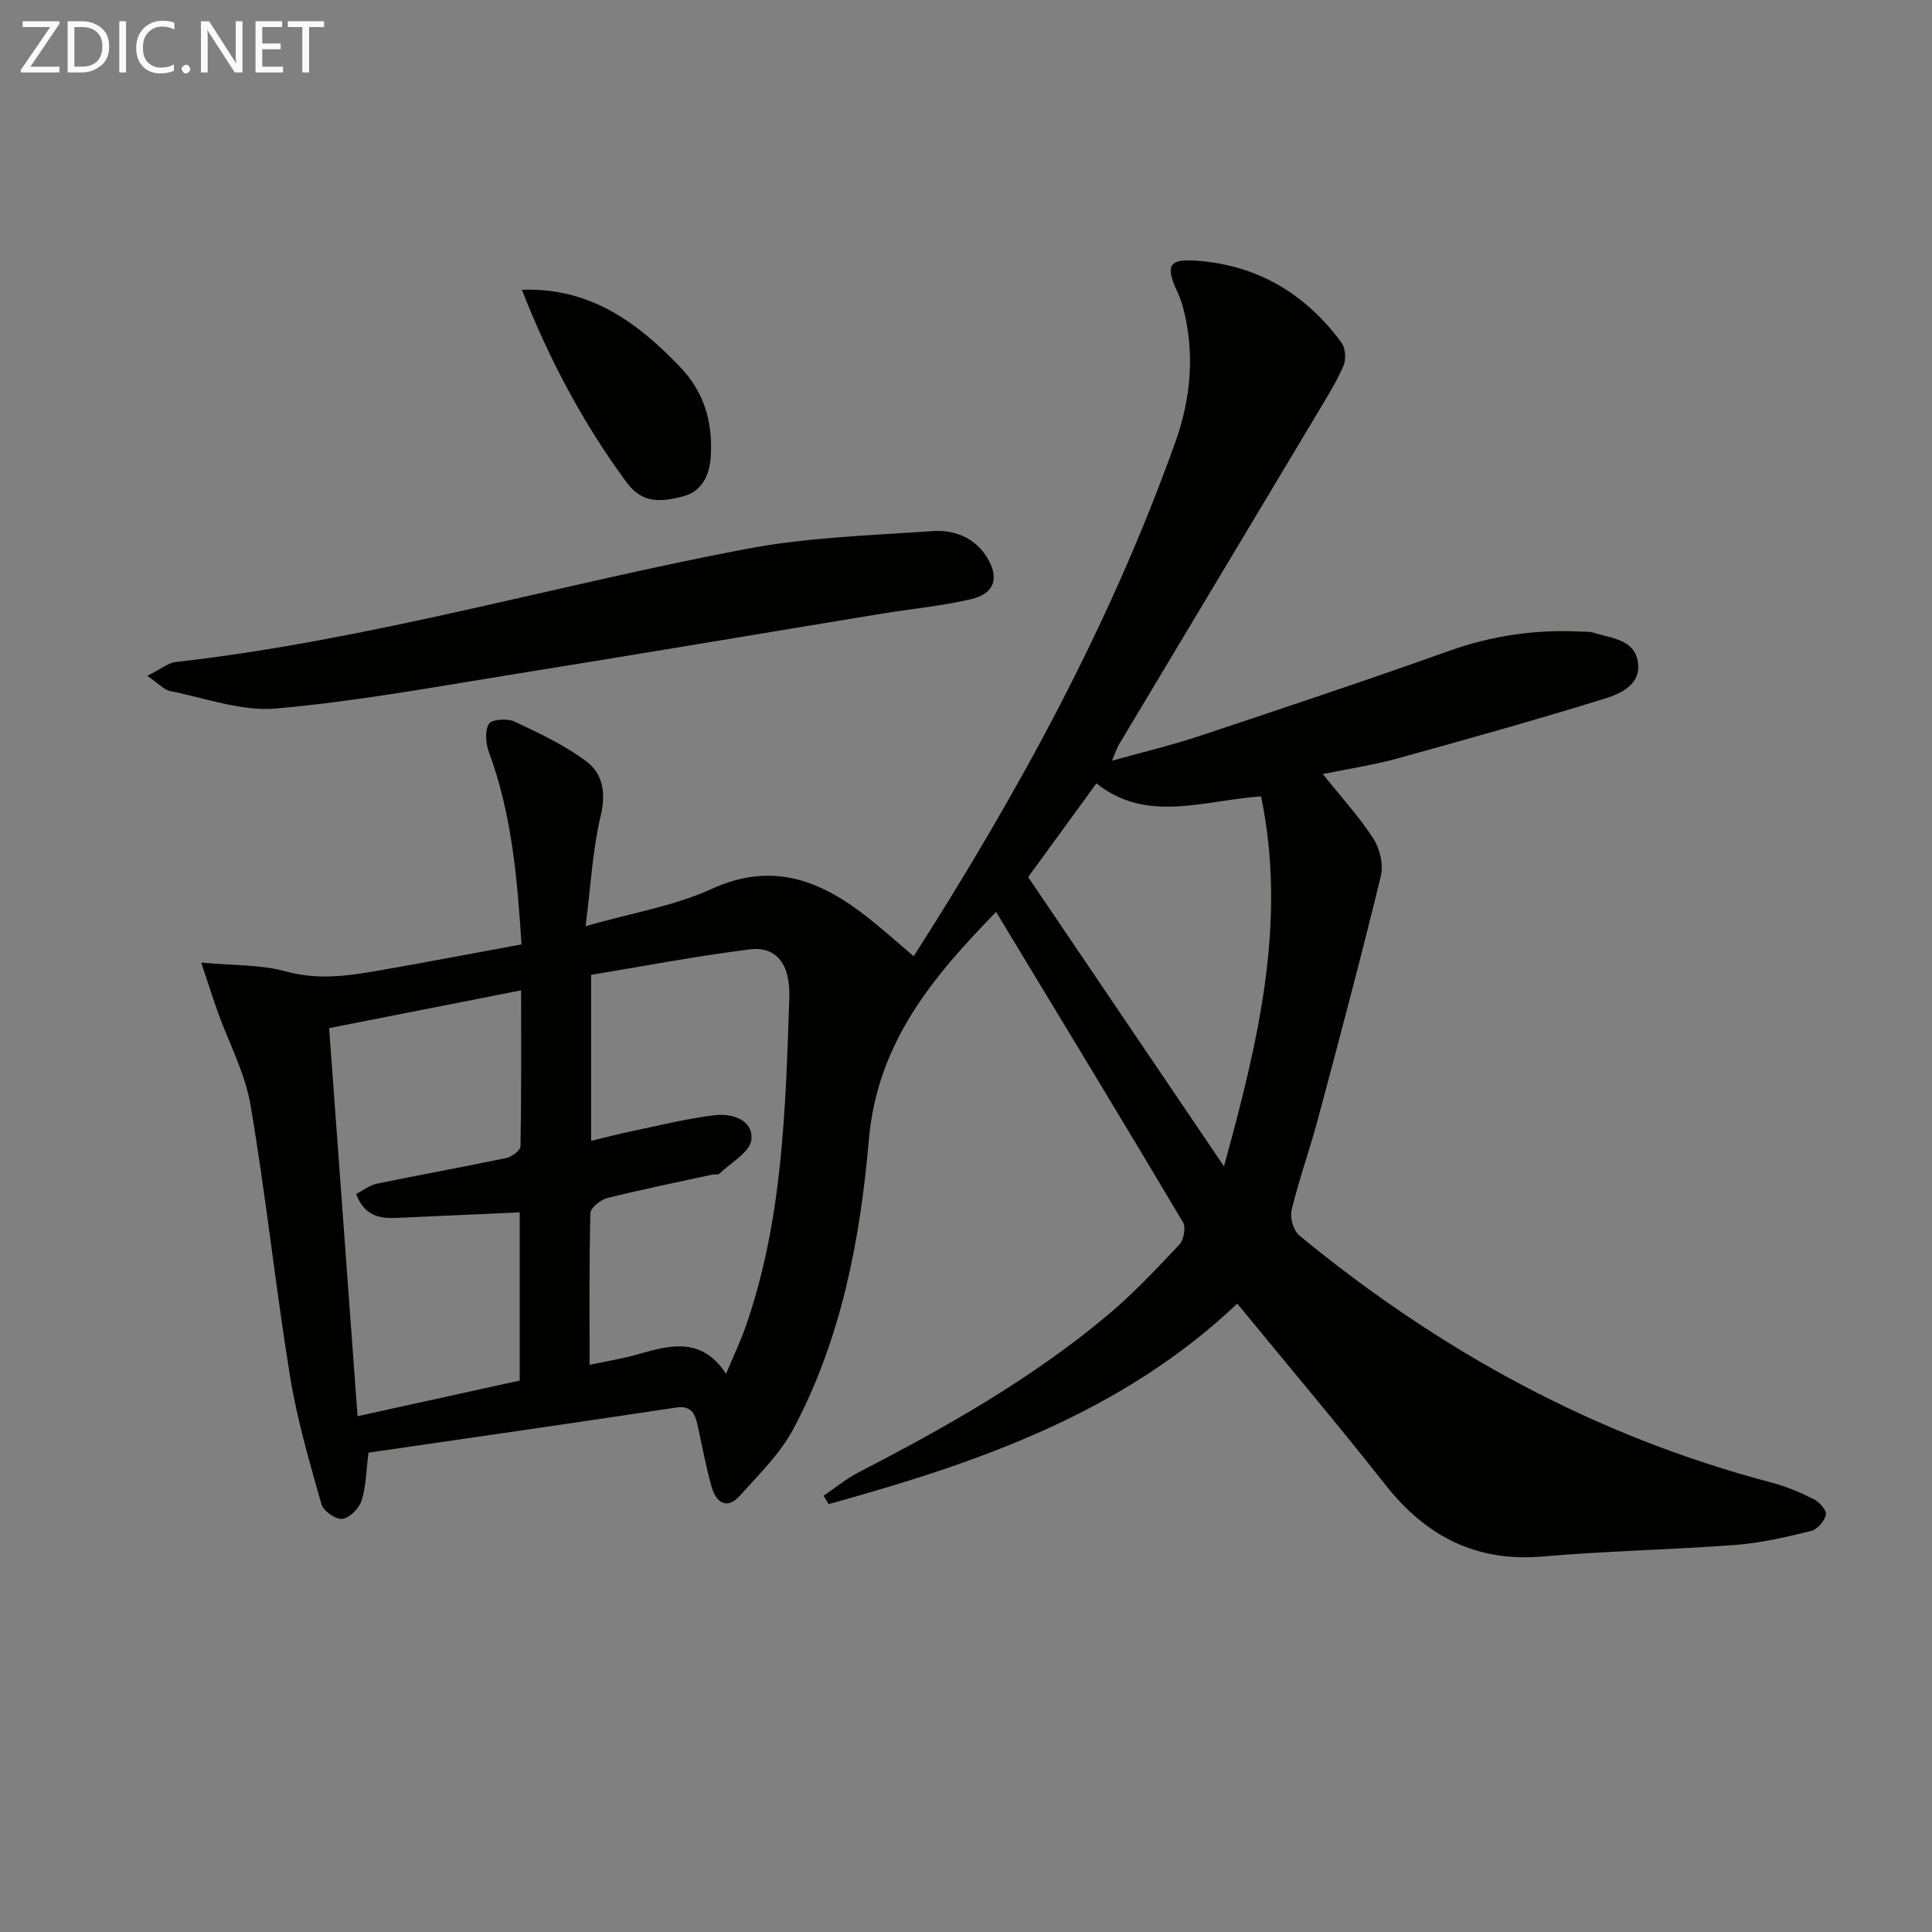<svg enable-background="new 0 0 400 400" viewBox="0 0 400 400" xmlns="http://www.w3.org/2000/svg"><rect x="0" y="0" width="400" height="400" fill="#808080" stroke="none"/><path d="m256.16 269.9c-23.97 22.74-53.86 33.01-84.6 41.51-.35-.58-.7-1.15-1.05-1.73 2.45-1.66 4.77-3.58 7.38-4.92 18.07-9.32 35.72-19.32 51.37-32.42 5.34-4.47 10.14-9.6 14.93-14.68.91-.97 1.36-3.55.73-4.62-12.74-21.42-25.68-42.72-38.69-64.24-12.7 13.07-24.58 26.76-26.34 47.17-1.79 20.68-5.71 41.23-15.63 59.87-2.74 5.14-7.15 9.45-11.11 13.86-2.66 2.96-4.89 1.35-5.79-1.77-1.23-4.3-2-8.72-2.99-13.09-.53-2.3-1.38-3.87-4.39-3.42-21.3 3.21-42.61 6.27-63.69 9.34-.5 3.89-.5 7.06-1.43 9.93-.52 1.61-2.48 3.6-3.99 3.78-1.35.16-3.93-1.64-4.32-3.04-2.47-8.76-5.06-17.56-6.51-26.52-3.02-18.68-5.01-37.53-8.18-56.17-1.12-6.58-4.47-12.78-6.75-19.17-1.03-2.88-1.95-5.81-3.45-10.28 6.81.64 12.37.4 17.47 1.82 7.24 2.02 14.09.76 21.07-.48 9.12-1.61 18.23-3.34 27.77-5.1-.87-13.74-2.02-27.04-6.75-39.82-.66-1.78-.87-4.39 0-5.84.56-.94 3.81-1.18 5.27-.49 5.16 2.42 10.43 4.89 14.95 8.29 3.39 2.55 4.05 6.55 2.92 11.27-1.67 7.01-2.03 14.33-3.12 22.81 9.71-2.78 18.38-4.17 26.08-7.7 12.75-5.84 22.83-1.66 32.59 6.1 3.1 2.47 6.06 5.12 9.26 7.83 21.66-33.88 40.74-68.77 54.19-106.5 3.21-9.01 4.08-18.44 1.55-27.91-.26-.96-.58-1.91-1-2.81-2.81-5.97-1.98-7.31 4.54-6.73 12.36 1.09 22.03 7.04 29.29 16.91.84 1.14.99 3.49.41 4.81-1.53 3.48-3.57 6.73-5.53 10.01-13.64 22.81-27.31 45.6-40.96 68.4-.42.7-.66 1.51-1.44 3.34 6.51-1.82 12.34-3.2 18-5.08 17.31-5.76 34.62-11.53 51.8-17.66 8.94-3.19 18.01-4.49 27.41-3.99.83.04 1.71-.03 2.48.22 3.7 1.19 8.58 1.32 9.22 6.26.59 4.53-3.63 6.39-6.92 7.4-14.22 4.41-28.57 8.43-42.92 12.39-4.89 1.35-9.95 2.1-15.42 3.22 3.78 4.73 7.5 8.78 10.45 13.33 1.35 2.09 2.15 5.39 1.58 7.74-4.07 16.74-8.5 33.4-12.95 50.04-1.71 6.41-3.96 12.68-5.53 19.12-.39 1.59.37 4.3 1.59 5.3 29 23.88 61.27 41.57 97.77 51.16 3.02.79 5.96 2.04 8.75 3.44 1.16.58 2.71 2.35 2.51 3.22-.3 1.32-1.79 3.05-3.08 3.36-5.14 1.26-10.36 2.49-15.62 2.89-13.26 1.01-26.58 1.23-39.83 2.39-13.94 1.22-24.32-4.2-32.77-14.95-9.87-12.53-20.18-24.72-30.58-37.4zm-134.09 12.67c2.98-.64 6.74-1.23 10.37-2.28 6.57-1.89 12.94-3.41 17.88 4.14 1.56-3.72 2.93-6.56 3.97-9.51 7.78-22.11 8.34-45.24 9.13-68.27.25-7.28-2.86-10.75-8.17-10.09-11.09 1.38-22.09 3.5-32.86 5.27v34.37c2.96-.71 5.51-1.39 8.08-1.92 5.83-1.21 11.63-2.69 17.52-3.39 3.56-.42 8.01.94 7.57 5.1-.27 2.55-4.25 4.73-6.62 7.01-.28.27-.97.09-1.46.19-7.28 1.58-14.59 3.06-21.81 4.87-1.37.35-3.41 2.02-3.44 3.12-.26 10.43-.16 20.86-.16 31.39zm-48.04 10.64c11.83-2.6 22.77-5 33.57-7.38 0-11.97 0-23.39 0-34.82-8.78.39-17.24.77-25.7 1.15-3.56.16-6.56-.62-8.16-4.96 1.47-.75 2.8-1.82 4.28-2.13 8.91-1.84 17.87-3.44 26.78-5.31 1.15-.24 2.94-1.56 2.96-2.41.2-10.61.13-21.23.13-32.31-13.56 2.67-26.5 5.21-39.75 7.82 1.97 26.72 3.9 53.17 5.89 80.35zm138.84-111.62c13.49 19.93 26.63 39.35 40.54 59.89 7.22-26.21 13.03-50.74 7.68-76.6-11.99.84-23.62 5.63-34.09-2.69-4.87 6.68-9.55 13.12-14.13 19.4z" fill="#010100"/><path d="m30.48 139.93c2.83-1.41 4.32-2.69 5.93-2.87 40.02-4.52 78.66-15.94 118.08-23.41 12.65-2.4 25.7-2.8 38.6-3.69 4.37-.3 8.6 1.23 11.19 5.33 2.66 4.22 1.73 7.57-3.11 8.73-6.11 1.46-12.44 2.02-18.66 3.04-25.38 4.17-50.74 8.46-76.13 12.53-16.38 2.63-32.75 5.65-49.25 7.1-7.14.63-14.61-2.17-21.89-3.61-1.29-.27-2.38-1.54-4.76-3.15z" fill="#010100"/><path d="m108.05 59.99c14.06-.47 23.8 6.65 32.67 15.89 5.11 5.32 6.86 11.5 6.44 18.6-.24 4.03-1.92 7.36-5.86 8.32-4.07 1-8.14 1.72-11.51-2.85-9.02-12.23-16.06-25.44-21.74-39.96z" fill="#010100"/><g fill="#fafafa"><path d="m12.4 4.8-6.1 9h6v1.2h-8v-.5l6.1-8.9h-5.7v-1.2h7.6v.4z"/><path d="m14 15v-10.6h3c1.6 0 2.9.5 4 1.4s1.6 2.2 1.6 3.8-.5 3-1.6 3.9-2.4 1.5-4 1.5zm1.4-9.4v8.2h1.6c1.3 0 2.4-.4 3.1-1.1s1.1-1.8 1.1-3.1-.4-2.3-1.2-3-1.8-1-3.1-1z"/><path d="m26.1 4.4v10.6h-1.4v-10.6z"/><path d="m36.1 14.6c-.8.4-1.8.6-2.9.6-1.5 0-2.7-.5-3.6-1.4s-1.4-2.2-1.4-3.8c0-1.7.5-3.1 1.5-4.1s2.3-1.6 3.9-1.6c1 0 1.8.1 2.5.4v1.4c-.8-.4-1.6-.6-2.5-.6-1.2 0-2.1.4-2.9 1.2s-1.1 1.8-1.1 3.2c0 1.3.3 2.3 1 3s1.6 1.1 2.7 1.1c1 0 2-.2 2.7-.7v1.3z"/><path d="m37.6 14.3c0-.2.1-.5.3-.6s.4-.3.6-.3c.3 0 .5.1.6.3s.3.4.3.6-.1.4-.3.6-.4.3-.6.3c-.3 0-.5-.1-.6-.3s-.3-.4-.3-.6z"/><path d="m50.2 15h-1.6l-5.3-8.2c-.2-.2-.3-.5-.4-.7 0 .2.1.7.1 1.5v7.4h-1.4v-10.6h1.7l5.2 8.1c.2.4.4.6.4.7 0-.3-.1-.8-.1-1.5v-7.3h1.4z"/><path d="m58.6 15h-5.7v-10.6h5.5v1.2h-4.1v3.4h3.8v1.2h-3.8v3.6h4.3z"/><path d="m67.1 5.6h-3.1v9.4h-1.4v-9.4h-3v-1.2h7.5z"/></g></svg>